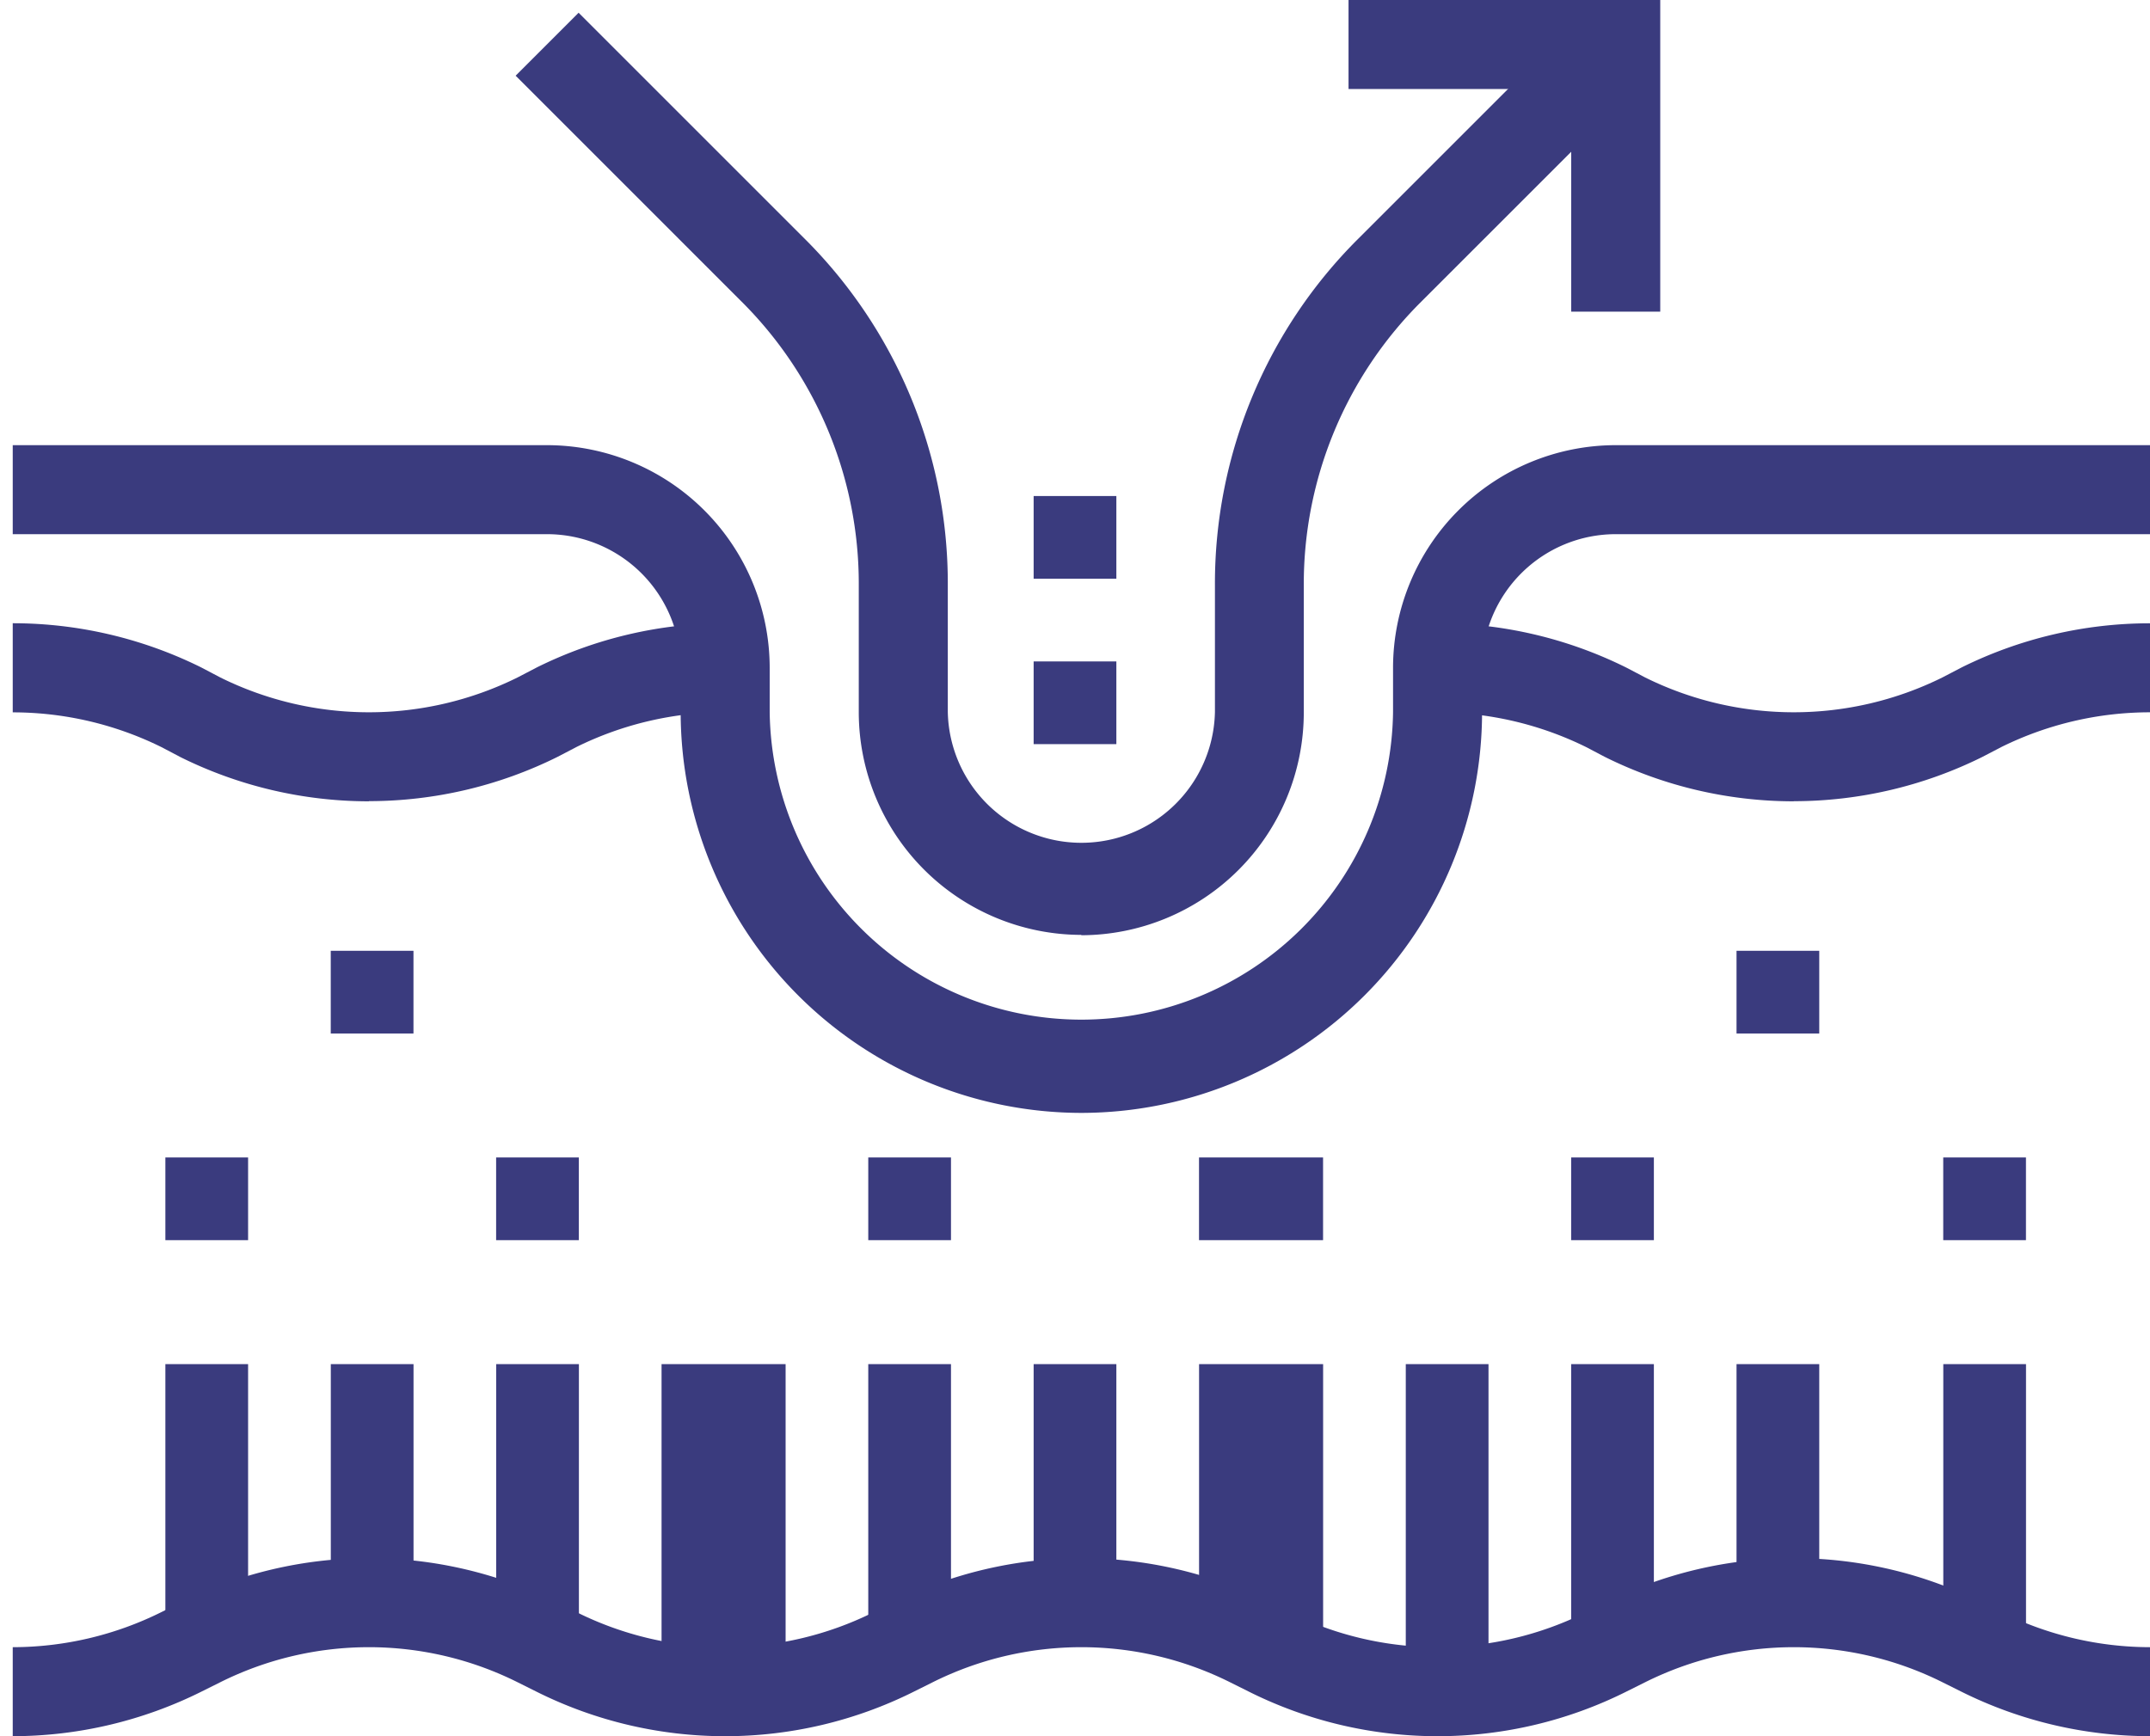 <svg xmlns="http://www.w3.org/2000/svg" xmlns:xlink="http://www.w3.org/1999/xlink" width="37.143" height="30" viewBox="0 0 37.143 30"><defs><clipPath id="a"><rect width="37.143" height="30" fill="#3a3b7e"/></clipPath></defs><g transform="translate(0.308 0)"><rect width="1.429" height="4.286" transform="translate(29.692 23.571)" fill="#3a3b7e"/><rect width="1.429" height="4.286" transform="translate(17.549 23.571)" fill="#3a3b7e"/><rect width="2.143" height="5" transform="translate(20.407 23.571)" fill="#3a3b7e"/><rect width="1.429" height="5" transform="translate(26.835 23.571)" fill="#3a3b7e"/><rect width="1.429" height="5" transform="translate(33.264 23.571)" fill="#3a3b7e"/><rect width="1.429" height="5.714" transform="translate(23.978 23.571)" fill="#3a3b7e"/><rect width="2.143" height="5.714" transform="translate(11.121 23.571)" fill="#3a3b7e"/><rect width="1.429" height="5" transform="translate(14.692 23.571)" fill="#3a3b7e"/><rect width="1.429" height="4.286" transform="translate(5.407 23.571)" fill="#3a3b7e"/><rect width="1.429" height="5" transform="translate(8.264 23.571)" fill="#3a3b7e"/><rect width="1.429" height="5" transform="translate(2.549 23.571)" fill="#3a3b7e"/><g transform="translate(-0.308 0)"><g clip-path="url(#a)"><path d="M36.923,283.077a7.324,7.324,0,0,1-3.258-.769l-.325-.162a5.747,5.747,0,0,0-5.141,0l-.325.162a7.286,7.286,0,0,1-6.517,0l-.325-.162a5.747,5.747,0,0,0-5.141,0l-.325.162a7.286,7.286,0,0,1-6.517,0l-.325-.162a5.747,5.747,0,0,0-5.141,0l-.325.162A7.325,7.325,0,0,1,0,283.077v-1.538a5.778,5.778,0,0,0,2.57-.607l.325-.162a7.286,7.286,0,0,1,6.517,0l.325.162a5.748,5.748,0,0,0,5.141,0l.325-.162a7.286,7.286,0,0,1,6.517,0l.325.162a5.748,5.748,0,0,0,5.141,0l.325-.162a7.286,7.286,0,0,1,6.517,0l.325.162a5.778,5.778,0,0,0,2.57.607Z" transform="translate(0.22 -253.077)" fill="#3a3b7e"/><path d="M6.154,115.077a7.323,7.323,0,0,1-3.255-.763l-.017-.009-.314-.165a5.794,5.794,0,0,0-2.568-.6V112a7.323,7.323,0,0,1,3.255.763l.017.009.314.165a5.78,5.78,0,0,0,5.135,0l.332-.173A7.323,7.323,0,0,1,12.308,112v1.538a5.794,5.794,0,0,0-2.568.6l-.332.173a7.323,7.323,0,0,1-3.255.763" transform="translate(0.22 -101.231)" fill="#3a3b7e"/><path d="M262.154,115.077a7.323,7.323,0,0,1-3.255-.763l-.018-.009-.314-.165a5.8,5.8,0,0,0-2.568-.6V112a7.323,7.323,0,0,1,3.255.763l.018.009.314.165a5.781,5.781,0,0,0,5.135,0l.332-.173a7.323,7.323,0,0,1,3.255-.763v1.538a5.8,5.8,0,0,0-2.568.6l-.332.173a7.323,7.323,0,0,1-3.255.763" transform="translate(-231.165 -101.231)" fill="#3a3b7e"/><rect width="1.429" height="1.429" transform="translate(30 16.429)" fill="#3a3b7e"/><rect width="2.143" height="1.429" transform="translate(20.714 20)" fill="#3a3b7e"/><rect width="1.429" height="1.429" transform="translate(27.143 20)" fill="#3a3b7e"/><rect width="1.429" height="1.429" transform="translate(15 20)" fill="#3a3b7e"/><rect width="1.429" height="1.429" transform="translate(5.714 16.429)" fill="#3a3b7e"/><rect width="1.429" height="1.429" transform="translate(8.571 20)" fill="#3a3b7e"/><rect width="1.429" height="1.429" transform="translate(2.857 20)" fill="#3a3b7e"/><rect width="1.429" height="1.429" transform="translate(33.571 20)" fill="#3a3b7e"/><path d="M18.462,91.538a6.931,6.931,0,0,1-6.923-6.923v-.769a2.31,2.31,0,0,0-2.308-2.308H0V80H9.231a3.851,3.851,0,0,1,3.846,3.846v.769a5.385,5.385,0,0,0,10.769,0v-.769A3.851,3.851,0,0,1,27.692,80h9.231v1.538H27.692a2.31,2.31,0,0,0-2.308,2.308v.769a6.931,6.931,0,0,1-6.923,6.923" transform="translate(0.22 -72.308)" fill="#3a3b7e"/><path d="M100.118,18.272a3.851,3.851,0,0,1-3.846-3.846v-2.2a6.877,6.877,0,0,0-2.028-4.9l-3.9-3.9,1.088-1.088,3.9,3.9a8.406,8.406,0,0,1,2.478,5.983v2.2a2.308,2.308,0,0,0,4.615,0v-2.2A8.406,8.406,0,0,1,104.9,6.244l3.9-3.9,1.088,1.088-3.9,3.9a6.877,6.877,0,0,0-2.028,4.9v2.2a3.851,3.851,0,0,1-3.846,3.846" transform="translate(-81.436 -2.118)" fill="#3a3b7e"/><path d="M245.385,5.385h-1.538V1.538H240V0h5.385Z" transform="translate(-216.703 0)" fill="#3a3b7e"/><rect width="1.429" height="1.429" transform="translate(17.857 11.429)" fill="#3a3b7e"/><rect width="1.429" height="1.429" transform="translate(17.857 8.571)" fill="#3a3b7e"/></g></g></g></svg>